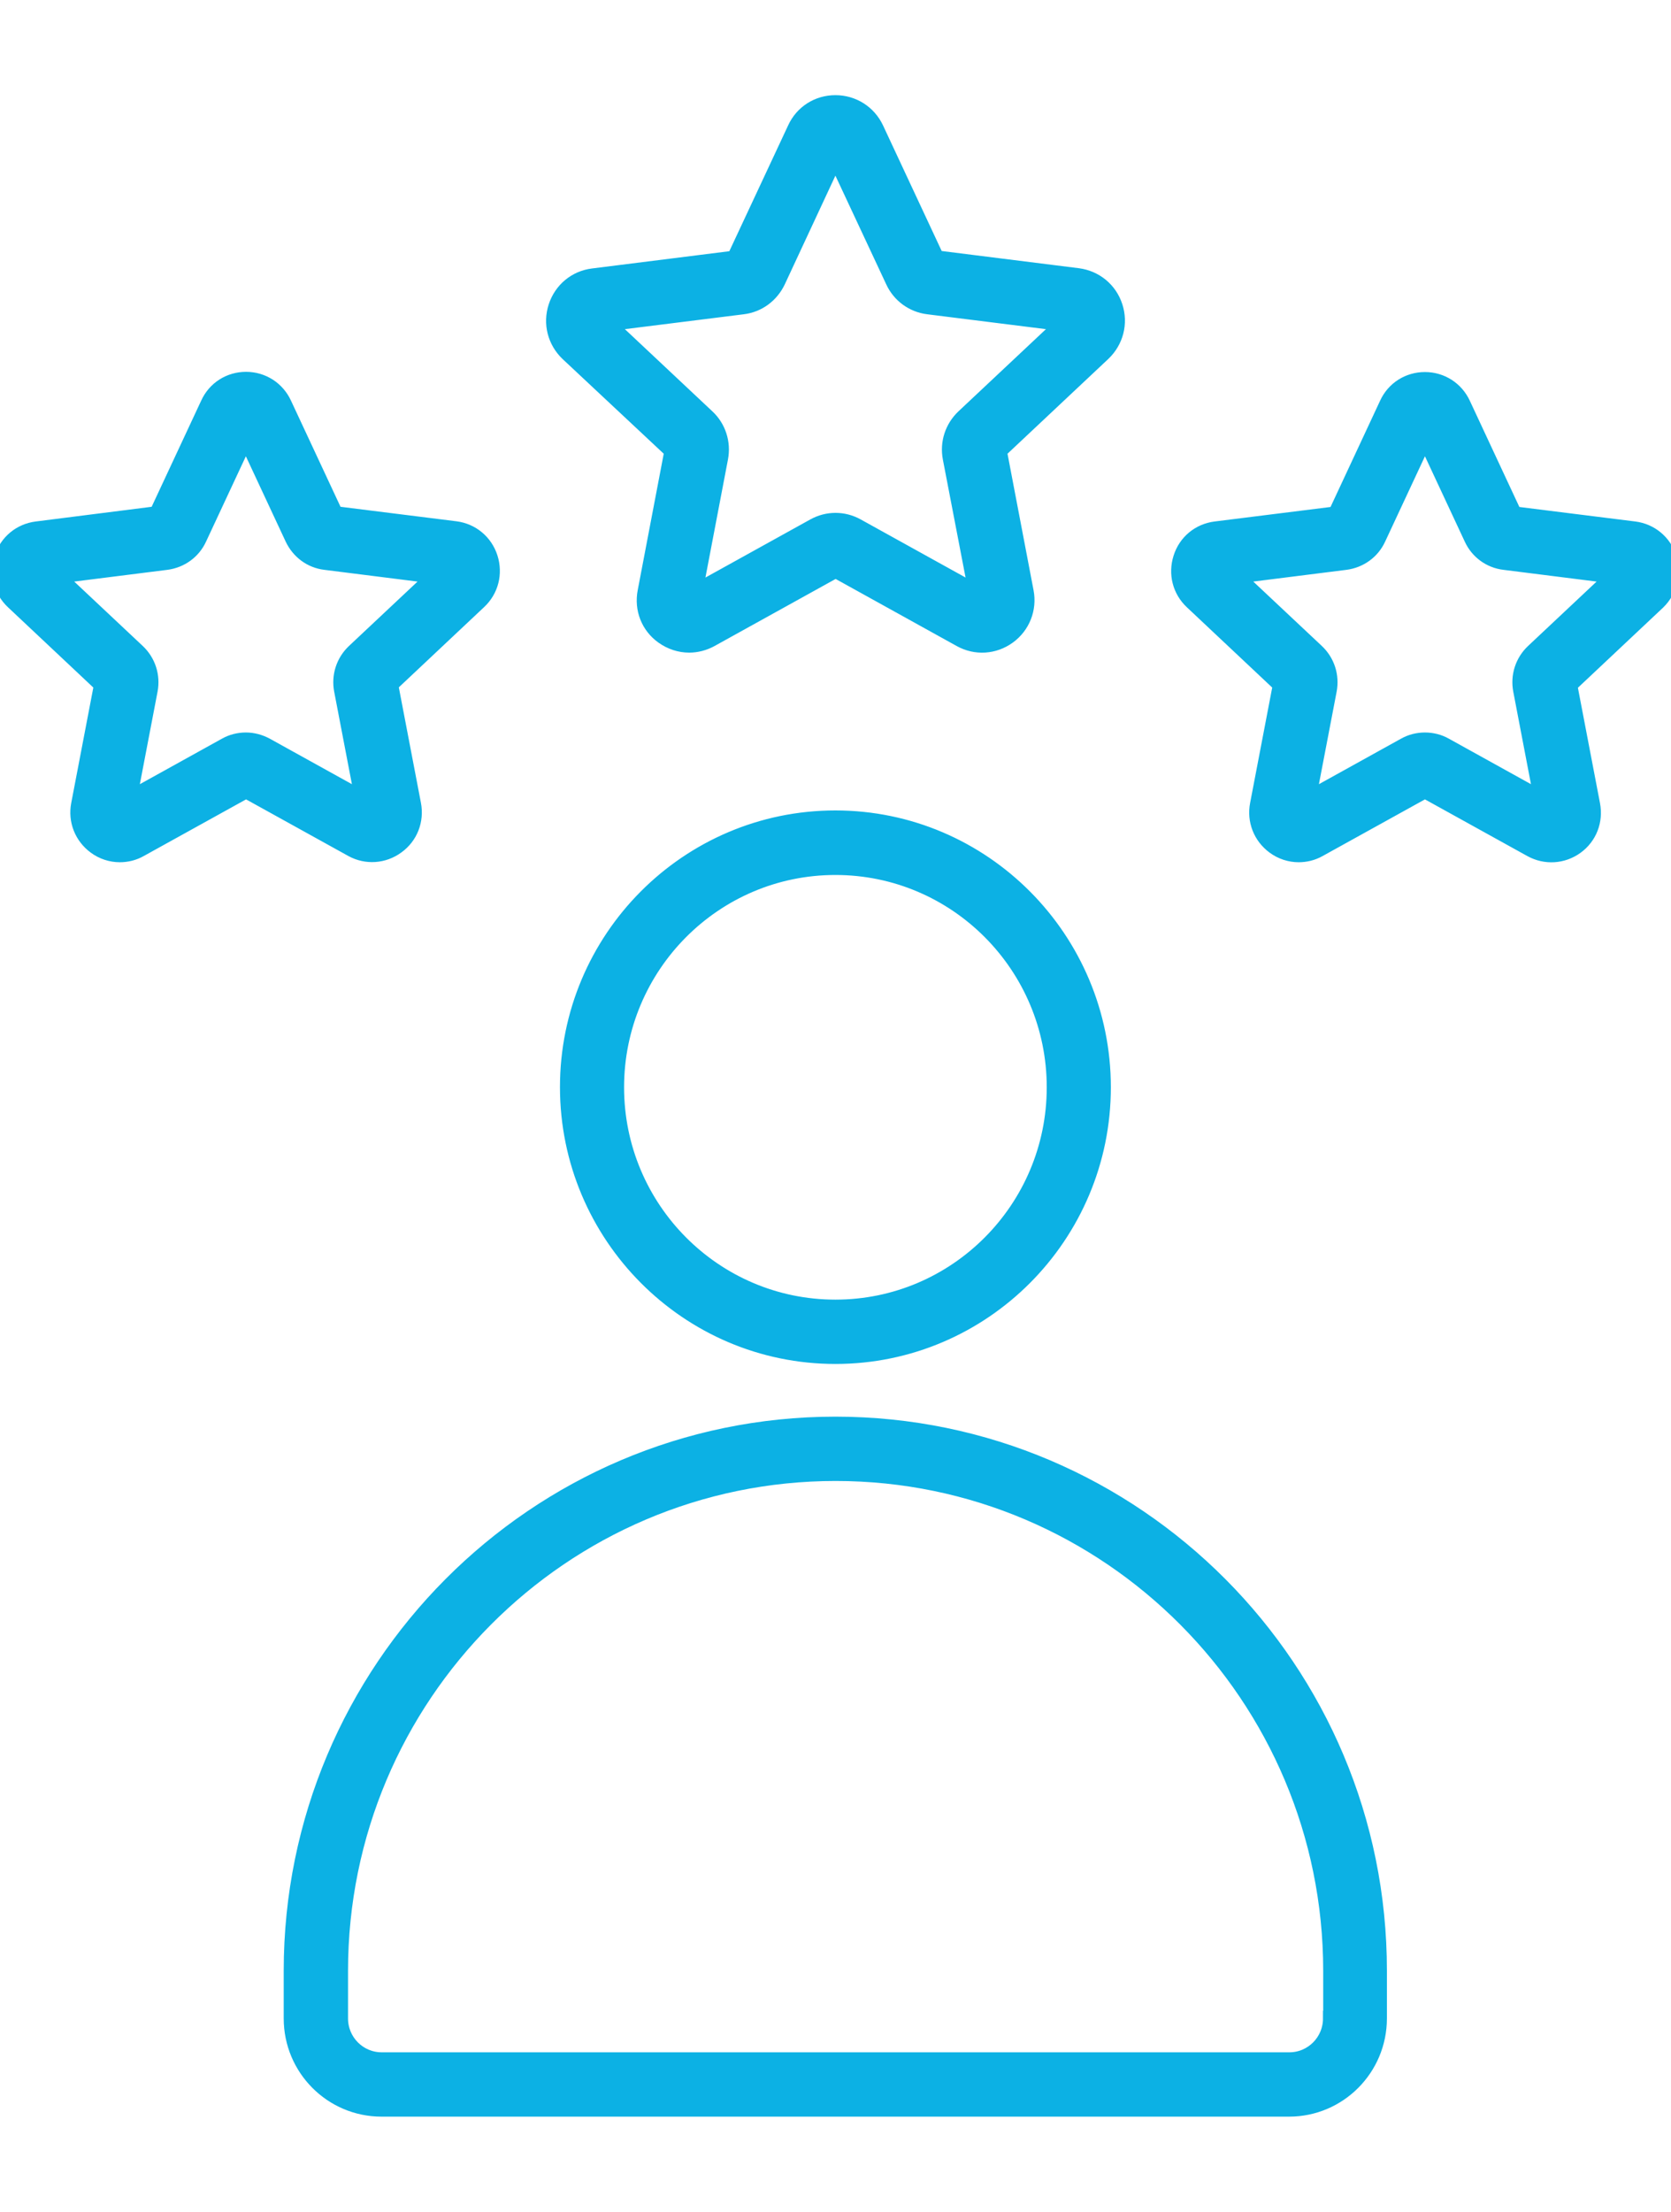 <svg width="65" height="86" viewBox="0 0 65 86" fill="none" xmlns="http://www.w3.org/2000/svg">
<g clip-path="url(#clip0_5349_46)">
<mask id="path-1-outside-1_5349_46" maskUnits="userSpaceOnUse" x="-1" y="3" width="67" height="80" fill="black">
<rect fill="white" x="-1" y="3" width="67" height="80"/>
<path d="M32.496 31.812C26.751 31.812 22.082 36.5 22.082 42.269C22.082 48.038 26.751 52.734 32.496 52.734C38.242 52.734 42.911 48.046 42.911 42.277C42.911 36.508 38.242 31.812 32.496 31.812ZM32.496 50.833C27.795 50.833 23.976 46.998 23.976 42.277C23.976 37.556 27.795 33.721 32.496 33.721C37.198 33.721 41.017 37.556 41.017 42.277C41.017 46.998 37.198 50.833 32.496 50.833ZM32.496 55.383C20.828 55.383 11.336 64.913 11.336 76.629V78.482C11.336 80.424 12.906 82 14.84 82H50.145C52.079 82 53.649 80.424 53.649 78.482V76.629C53.657 64.905 44.165 55.383 32.496 55.383ZM51.763 78.482C51.763 79.376 51.043 80.099 50.153 80.099H14.848C13.958 80.099 13.238 79.376 13.238 78.482V76.629C13.238 65.961 21.88 57.284 32.505 57.284C43.129 57.284 51.771 65.961 51.771 76.629V78.482H51.763ZM26.144 17.536L25.101 23.004C24.971 23.679 25.23 24.345 25.788 24.743C26.096 24.962 26.452 25.076 26.808 25.076C27.091 25.076 27.383 25.003 27.649 24.857L32.505 22.168L37.36 24.857C37.959 25.19 38.671 25.141 39.221 24.743C39.771 24.345 40.038 23.671 39.909 23.004L38.865 17.536L42.911 13.734C43.404 13.262 43.582 12.572 43.372 11.922C43.162 11.272 42.611 10.817 41.932 10.727L36.429 10.037L34.075 4.999C33.783 4.382 33.176 4 32.496 4C31.817 4 31.21 4.382 30.927 5.008L28.572 10.045L23.07 10.736C22.39 10.817 21.84 11.28 21.629 11.93C21.419 12.58 21.597 13.271 22.09 13.742L26.144 17.536ZM28.896 11.922C29.494 11.849 29.996 11.475 30.255 10.931L32.496 6.121L34.746 10.931C34.997 11.475 35.507 11.849 36.105 11.922L41.357 12.58L37.489 16.212C37.052 16.626 36.858 17.219 36.971 17.812L37.975 23.029L33.338 20.461C32.812 20.169 32.189 20.169 31.663 20.461L27.026 23.029L28.022 17.812C28.135 17.219 27.941 16.618 27.504 16.212L23.636 12.58L28.896 11.922ZM64.921 21.696C64.727 21.087 64.209 20.656 63.578 20.575L58.9 19.99L56.902 15.708C56.635 15.131 56.068 14.766 55.429 14.766C54.79 14.766 54.223 15.123 53.956 15.708L51.958 19.99L47.28 20.575C46.649 20.656 46.131 21.079 45.937 21.696C45.743 22.306 45.905 22.956 46.374 23.394L49.813 26.628L48.923 31.276C48.802 31.901 49.044 32.527 49.562 32.909C49.846 33.12 50.185 33.226 50.517 33.226C50.784 33.226 51.059 33.161 51.302 33.023L55.429 30.739L59.556 33.023C60.114 33.331 60.786 33.291 61.304 32.917C61.822 32.543 62.064 31.918 61.943 31.284L61.053 26.636L64.492 23.402C64.945 22.956 65.115 22.306 64.921 21.696ZM59.645 25.336C59.232 25.726 59.054 26.287 59.159 26.839L59.968 31.064L56.214 28.984C55.971 28.846 55.696 28.781 55.429 28.781C55.162 28.781 54.887 28.846 54.644 28.984L50.889 31.064L51.699 26.839C51.804 26.287 51.626 25.726 51.213 25.336L48.081 22.395L52.338 21.859C52.896 21.786 53.374 21.444 53.608 20.933L55.429 17.032L57.25 20.933C57.484 21.444 57.962 21.794 58.52 21.859L62.776 22.395L59.645 25.336ZM15.439 32.901C15.957 32.527 16.2 31.901 16.078 31.267L15.188 26.62L18.627 23.386C19.096 22.948 19.258 22.297 19.064 21.688C18.87 21.079 18.352 20.648 17.721 20.567L13.044 19.982L11.045 15.7C10.778 15.123 10.211 14.758 9.572 14.758C8.933 14.758 8.367 15.115 8.1 15.7L6.101 19.982L1.424 20.575C0.793 20.656 0.275 21.079 0.08 21.696C-0.114 22.306 0.048 22.956 0.517 23.394L3.956 26.628L3.066 31.276C2.945 31.901 3.188 32.527 3.706 32.909C3.989 33.12 4.329 33.226 4.66 33.226C4.928 33.226 5.203 33.161 5.445 33.023L9.572 30.739L13.699 33.023C14.249 33.323 14.921 33.282 15.439 32.901ZM9.564 28.781C9.297 28.781 9.022 28.846 8.779 28.984L5.025 31.064L5.834 26.839C5.939 26.287 5.761 25.726 5.348 25.336L2.217 22.395L6.473 21.859C7.031 21.786 7.509 21.444 7.743 20.933L9.564 17.032L11.385 20.933C11.628 21.444 12.097 21.794 12.655 21.859L16.912 22.395L13.78 25.336C13.367 25.726 13.189 26.287 13.294 26.839L14.104 31.064L10.349 28.984C10.106 28.854 9.839 28.781 9.564 28.781Z"/>
</mask>
<path d="M32.496 31.812C26.751 31.812 22.082 36.5 22.082 42.269C22.082 48.038 26.751 52.734 32.496 52.734C38.242 52.734 42.911 48.046 42.911 42.277C42.911 36.508 38.242 31.812 32.496 31.812ZM32.496 50.833C27.795 50.833 23.976 46.998 23.976 42.277C23.976 37.556 27.795 33.721 32.496 33.721C37.198 33.721 41.017 37.556 41.017 42.277C41.017 46.998 37.198 50.833 32.496 50.833ZM32.496 55.383C20.828 55.383 11.336 64.913 11.336 76.629V78.482C11.336 80.424 12.906 82 14.84 82H50.145C52.079 82 53.649 80.424 53.649 78.482V76.629C53.657 64.905 44.165 55.383 32.496 55.383ZM51.763 78.482C51.763 79.376 51.043 80.099 50.153 80.099H14.848C13.958 80.099 13.238 79.376 13.238 78.482V76.629C13.238 65.961 21.88 57.284 32.505 57.284C43.129 57.284 51.771 65.961 51.771 76.629V78.482H51.763ZM26.144 17.536L25.101 23.004C24.971 23.679 25.23 24.345 25.788 24.743C26.096 24.962 26.452 25.076 26.808 25.076C27.091 25.076 27.383 25.003 27.649 24.857L32.505 22.168L37.36 24.857C37.959 25.19 38.671 25.141 39.221 24.743C39.771 24.345 40.038 23.671 39.909 23.004L38.865 17.536L42.911 13.734C43.404 13.262 43.582 12.572 43.372 11.922C43.162 11.272 42.611 10.817 41.932 10.727L36.429 10.037L34.075 4.999C33.783 4.382 33.176 4 32.496 4C31.817 4 31.21 4.382 30.927 5.008L28.572 10.045L23.07 10.736C22.39 10.817 21.84 11.28 21.629 11.93C21.419 12.58 21.597 13.271 22.09 13.742L26.144 17.536ZM28.896 11.922C29.494 11.849 29.996 11.475 30.255 10.931L32.496 6.121L34.746 10.931C34.997 11.475 35.507 11.849 36.105 11.922L41.357 12.58L37.489 16.212C37.052 16.626 36.858 17.219 36.971 17.812L37.975 23.029L33.338 20.461C32.812 20.169 32.189 20.169 31.663 20.461L27.026 23.029L28.022 17.812C28.135 17.219 27.941 16.618 27.504 16.212L23.636 12.58L28.896 11.922ZM64.921 21.696C64.727 21.087 64.209 20.656 63.578 20.575L58.9 19.99L56.902 15.708C56.635 15.131 56.068 14.766 55.429 14.766C54.79 14.766 54.223 15.123 53.956 15.708L51.958 19.99L47.28 20.575C46.649 20.656 46.131 21.079 45.937 21.696C45.743 22.306 45.905 22.956 46.374 23.394L49.813 26.628L48.923 31.276C48.802 31.901 49.044 32.527 49.562 32.909C49.846 33.12 50.185 33.226 50.517 33.226C50.784 33.226 51.059 33.161 51.302 33.023L55.429 30.739L59.556 33.023C60.114 33.331 60.786 33.291 61.304 32.917C61.822 32.543 62.064 31.918 61.943 31.284L61.053 26.636L64.492 23.402C64.945 22.956 65.115 22.306 64.921 21.696ZM59.645 25.336C59.232 25.726 59.054 26.287 59.159 26.839L59.968 31.064L56.214 28.984C55.971 28.846 55.696 28.781 55.429 28.781C55.162 28.781 54.887 28.846 54.644 28.984L50.889 31.064L51.699 26.839C51.804 26.287 51.626 25.726 51.213 25.336L48.081 22.395L52.338 21.859C52.896 21.786 53.374 21.444 53.608 20.933L55.429 17.032L57.25 20.933C57.484 21.444 57.962 21.794 58.52 21.859L62.776 22.395L59.645 25.336ZM15.439 32.901C15.957 32.527 16.2 31.901 16.078 31.267L15.188 26.62L18.627 23.386C19.096 22.948 19.258 22.297 19.064 21.688C18.87 21.079 18.352 20.648 17.721 20.567L13.044 19.982L11.045 15.7C10.778 15.123 10.211 14.758 9.572 14.758C8.933 14.758 8.367 15.115 8.1 15.7L6.101 19.982L1.424 20.575C0.793 20.656 0.275 21.079 0.08 21.696C-0.114 22.306 0.048 22.956 0.517 23.394L3.956 26.628L3.066 31.276C2.945 31.901 3.188 32.527 3.706 32.909C3.989 33.12 4.329 33.226 4.66 33.226C4.928 33.226 5.203 33.161 5.445 33.023L9.572 30.739L13.699 33.023C14.249 33.323 14.921 33.282 15.439 32.901ZM9.564 28.781C9.297 28.781 9.022 28.846 8.779 28.984L5.025 31.064L5.834 26.839C5.939 26.287 5.761 25.726 5.348 25.336L2.217 22.395L6.473 21.859C7.031 21.786 7.509 21.444 7.743 20.933L9.564 17.032L11.385 20.933C11.628 21.444 12.097 21.794 12.655 21.859L16.912 22.395L13.78 25.336C13.367 25.726 13.189 26.287 13.294 26.839L14.104 31.064L10.349 28.984C10.106 28.854 9.839 28.781 9.564 28.781Z" fill="#0CB1E4"/>
<path d="M32.496 31.812C26.751 31.812 22.082 36.5 22.082 42.269C22.082 48.038 26.751 52.734 32.496 52.734C38.242 52.734 42.911 48.046 42.911 42.277C42.911 36.508 38.242 31.812 32.496 31.812ZM32.496 50.833C27.795 50.833 23.976 46.998 23.976 42.277C23.976 37.556 27.795 33.721 32.496 33.721C37.198 33.721 41.017 37.556 41.017 42.277C41.017 46.998 37.198 50.833 32.496 50.833ZM32.496 55.383C20.828 55.383 11.336 64.913 11.336 76.629V78.482C11.336 80.424 12.906 82 14.84 82H50.145C52.079 82 53.649 80.424 53.649 78.482V76.629C53.657 64.905 44.165 55.383 32.496 55.383ZM51.763 78.482C51.763 79.376 51.043 80.099 50.153 80.099H14.848C13.958 80.099 13.238 79.376 13.238 78.482V76.629C13.238 65.961 21.88 57.284 32.505 57.284C43.129 57.284 51.771 65.961 51.771 76.629V78.482H51.763ZM26.144 17.536L25.101 23.004C24.971 23.679 25.23 24.345 25.788 24.743C26.096 24.962 26.452 25.076 26.808 25.076C27.091 25.076 27.383 25.003 27.649 24.857L32.505 22.168L37.36 24.857C37.959 25.19 38.671 25.141 39.221 24.743C39.771 24.345 40.038 23.671 39.909 23.004L38.865 17.536L42.911 13.734C43.404 13.262 43.582 12.572 43.372 11.922C43.162 11.272 42.611 10.817 41.932 10.727L36.429 10.037L34.075 4.999C33.783 4.382 33.176 4 32.496 4C31.817 4 31.21 4.382 30.927 5.008L28.572 10.045L23.07 10.736C22.39 10.817 21.84 11.28 21.629 11.93C21.419 12.58 21.597 13.271 22.09 13.742L26.144 17.536ZM28.896 11.922C29.494 11.849 29.996 11.475 30.255 10.931L32.496 6.121L34.746 10.931C34.997 11.475 35.507 11.849 36.105 11.922L41.357 12.58L37.489 16.212C37.052 16.626 36.858 17.219 36.971 17.812L37.975 23.029L33.338 20.461C32.812 20.169 32.189 20.169 31.663 20.461L27.026 23.029L28.022 17.812C28.135 17.219 27.941 16.618 27.504 16.212L23.636 12.58L28.896 11.922ZM64.921 21.696C64.727 21.087 64.209 20.656 63.578 20.575L58.9 19.99L56.902 15.708C56.635 15.131 56.068 14.766 55.429 14.766C54.79 14.766 54.223 15.123 53.956 15.708L51.958 19.99L47.28 20.575C46.649 20.656 46.131 21.079 45.937 21.696C45.743 22.306 45.905 22.956 46.374 23.394L49.813 26.628L48.923 31.276C48.802 31.901 49.044 32.527 49.562 32.909C49.846 33.12 50.185 33.226 50.517 33.226C50.784 33.226 51.059 33.161 51.302 33.023L55.429 30.739L59.556 33.023C60.114 33.331 60.786 33.291 61.304 32.917C61.822 32.543 62.064 31.918 61.943 31.284L61.053 26.636L64.492 23.402C64.945 22.956 65.115 22.306 64.921 21.696ZM59.645 25.336C59.232 25.726 59.054 26.287 59.159 26.839L59.968 31.064L56.214 28.984C55.971 28.846 55.696 28.781 55.429 28.781C55.162 28.781 54.887 28.846 54.644 28.984L50.889 31.064L51.699 26.839C51.804 26.287 51.626 25.726 51.213 25.336L48.081 22.395L52.338 21.859C52.896 21.786 53.374 21.444 53.608 20.933L55.429 17.032L57.25 20.933C57.484 21.444 57.962 21.794 58.52 21.859L62.776 22.395L59.645 25.336ZM15.439 32.901C15.957 32.527 16.2 31.901 16.078 31.267L15.188 26.62L18.627 23.386C19.096 22.948 19.258 22.297 19.064 21.688C18.87 21.079 18.352 20.648 17.721 20.567L13.044 19.982L11.045 15.7C10.778 15.123 10.211 14.758 9.572 14.758C8.933 14.758 8.367 15.115 8.1 15.7L6.101 19.982L1.424 20.575C0.793 20.656 0.275 21.079 0.08 21.696C-0.114 22.306 0.048 22.956 0.517 23.394L3.956 26.628L3.066 31.276C2.945 31.901 3.188 32.527 3.706 32.909C3.989 33.12 4.329 33.226 4.66 33.226C4.928 33.226 5.203 33.161 5.445 33.023L9.572 30.739L13.699 33.023C14.249 33.323 14.921 33.282 15.439 32.901ZM9.564 28.781C9.297 28.781 9.022 28.846 8.779 28.984L5.025 31.064L5.834 26.839C5.939 26.287 5.761 25.726 5.348 25.336L2.217 22.395L6.473 21.859C7.031 21.786 7.509 21.444 7.743 20.933L9.564 17.032L11.385 20.933C11.628 21.444 12.097 21.794 12.655 21.859L16.912 22.395L13.78 25.336C13.367 25.726 13.189 26.287 13.294 26.839L14.104 31.064L10.349 28.984C10.106 28.854 9.839 28.781 9.564 28.781Z" stroke="#0CB1E4" stroke-width="0.6" mask="url(#path-1-outside-1_5349_46)"/>
</g>
<defs>
<clipPath id="clip0_5349_46">
<rect width="65" height="86" fill="white"/>
</clipPath>
</defs>
</svg>
